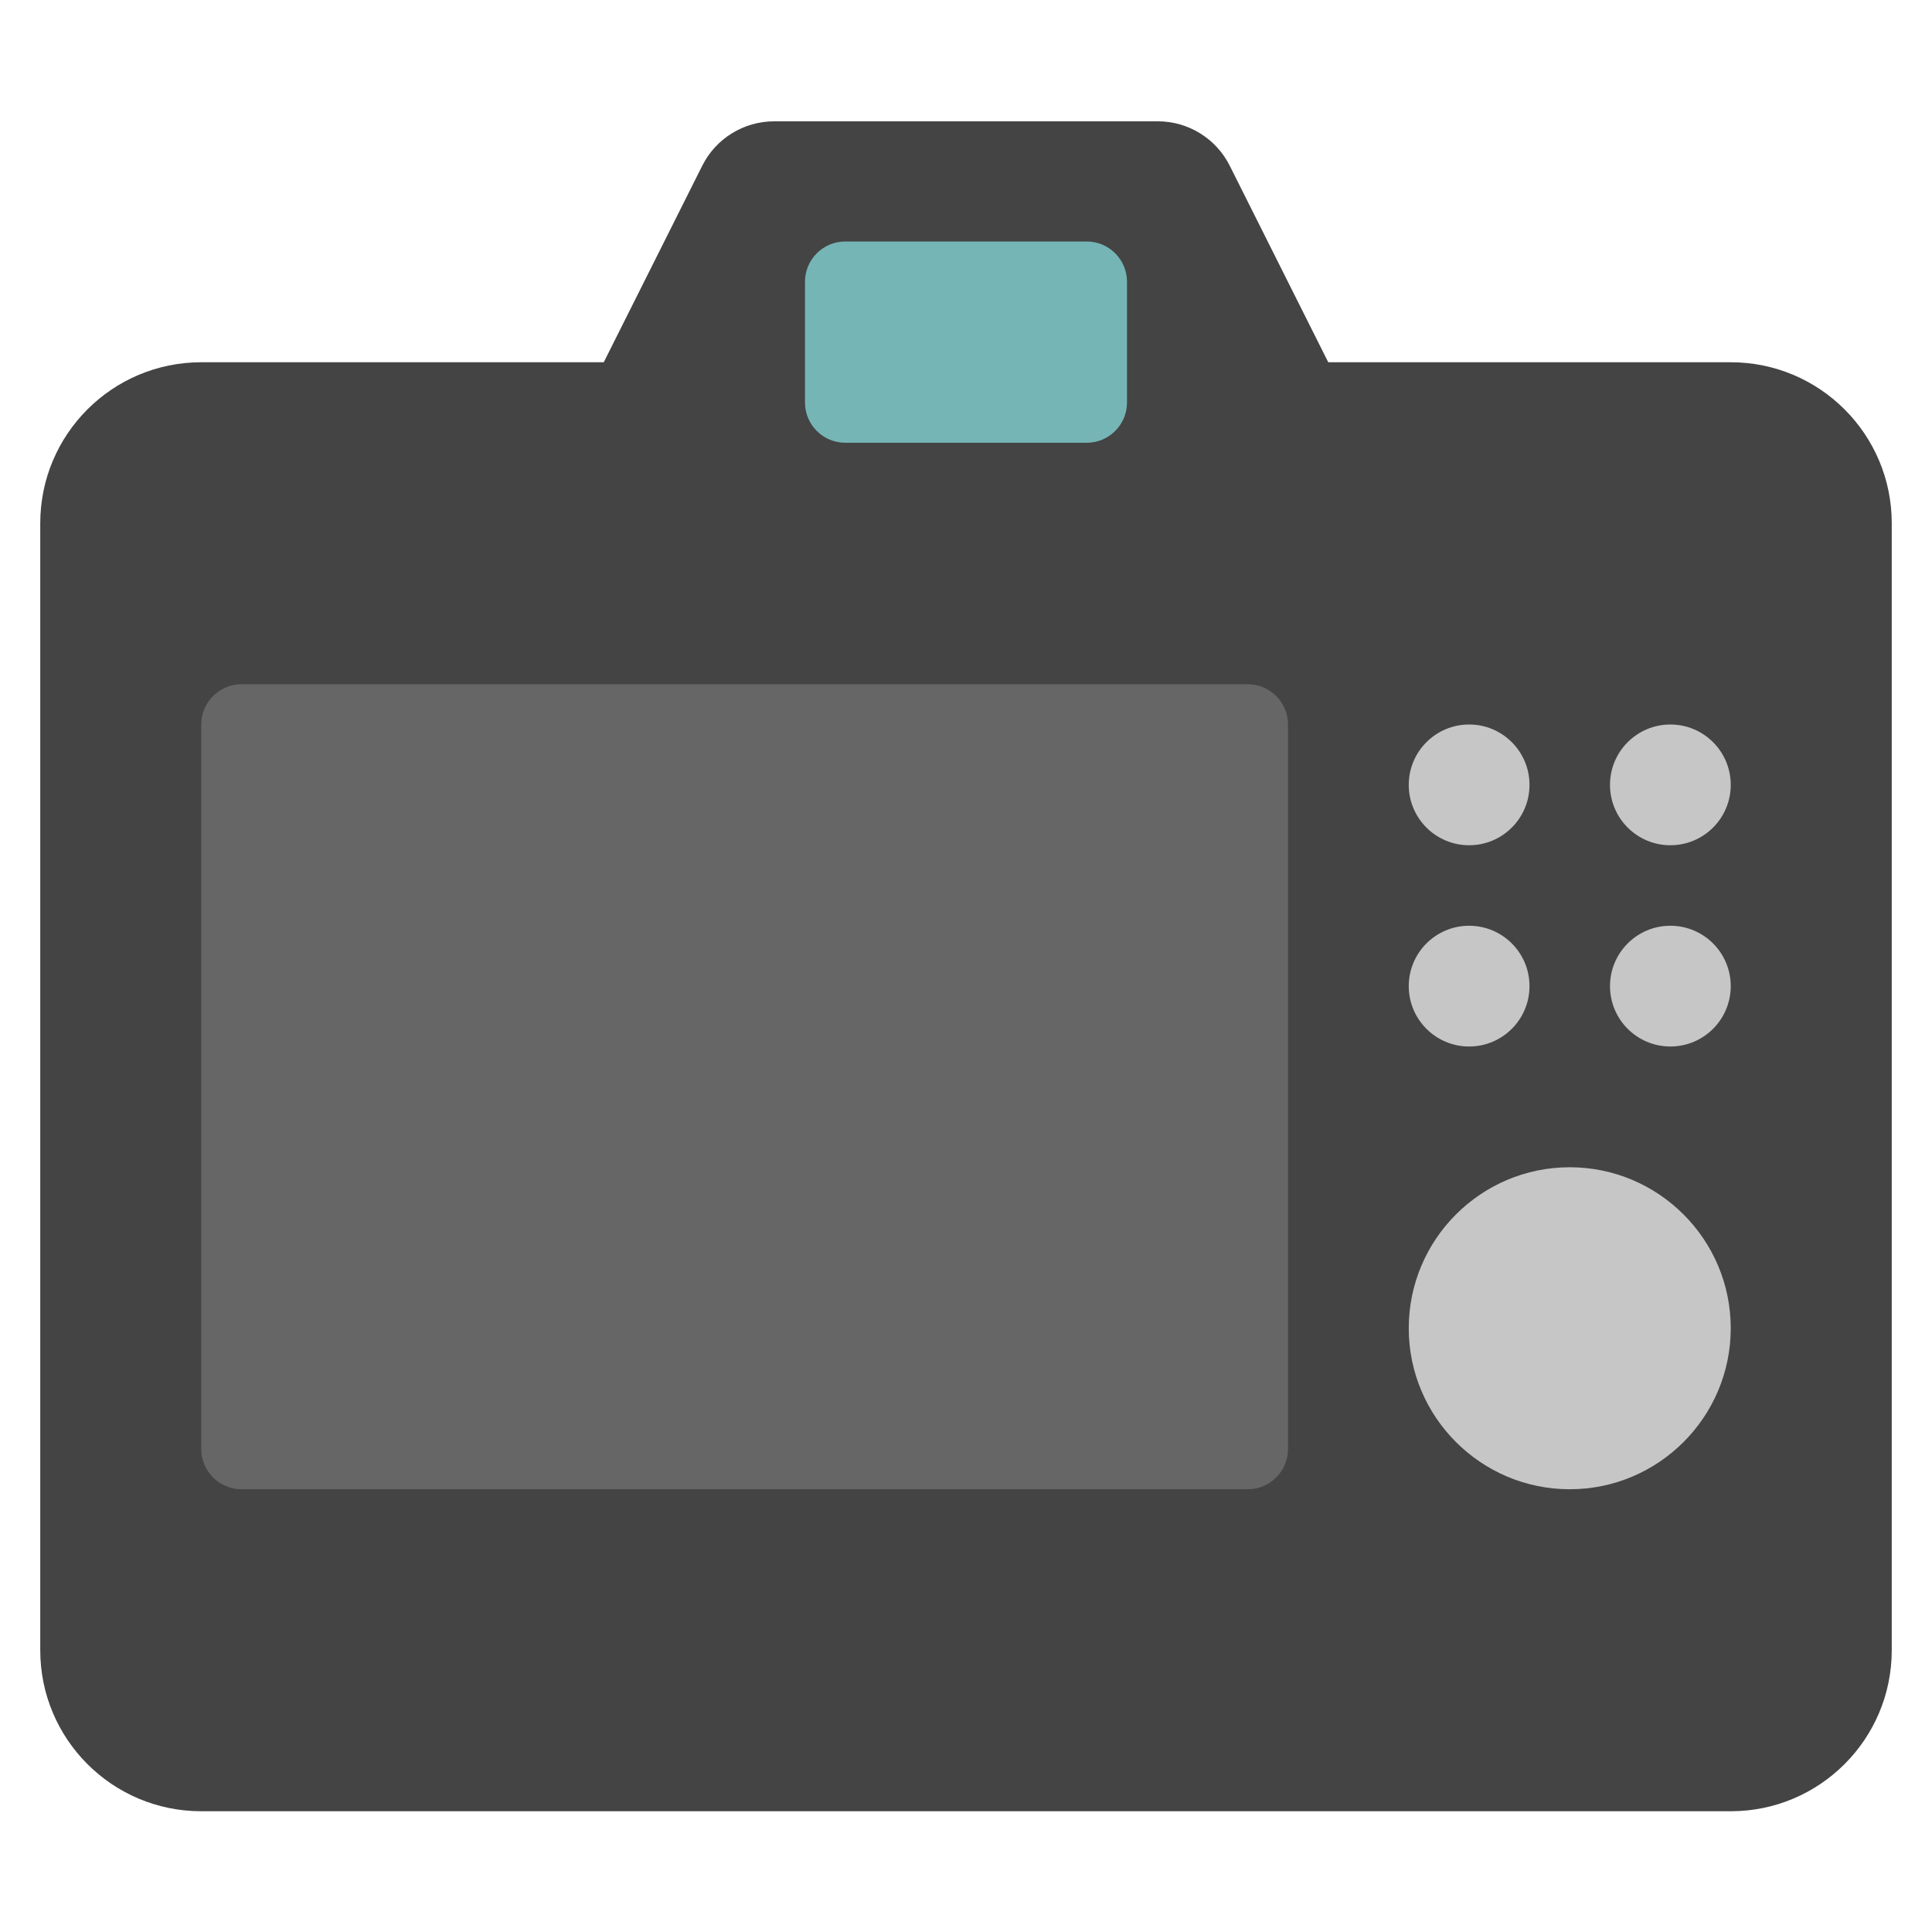 <svg xmlns="http://www.w3.org/2000/svg" viewBox="0 0 48 48"><title>camera screen</title><g class="nc-icon-wrapper"><path fill="#444444" d="M43,9H33l-2.447-4.882c-0.339-0.677-1.031-1.104-1.788-1.104h-9.53 c-0.757,0-1.449,0.427-1.788,1.104L15,9H5c-2.209,0-4,1.791-4,4v28c0,2.209,1.791,4,4,4h38 c2.209,0,4-1.791,4-4V13C47,10.791,45.209,9,43,9z"/> <path fill="#666666" d="M31,37H6c-0.552,0-1-0.448-1-1V18c0-0.552,0.448-1,1-1h25c0.552,0,1,0.448,1,1v18 C32,36.552,31.552,37,31,37z"/> <path fill="#C6C6C6" d="M39,37c-2.206,0-4-1.794-4-4s1.794-4,4-4s4,1.794,4,4S41.206,37,39,37z"/> <path fill="#76B5B5" d="M27,11h-6c-0.552,0-1-0.448-1-1V7c0-0.552,0.448-1,1-1h6c0.552,0,1,0.448,1,1v3 C28,10.552,27.552,11,27,11z"/> <circle fill="#C6C6C6" cx="36.5" cy="19.5" r="1.5"/> <circle fill="#C6C6C6" cx="41.5" cy="19.5" r="1.5"/> <circle fill="#C6C6C6" cx="36.5" cy="24.5" r="1.5"/> <circle fill="#C6C6C6" cx="41.5" cy="24.5" r="1.5"/></g></svg>